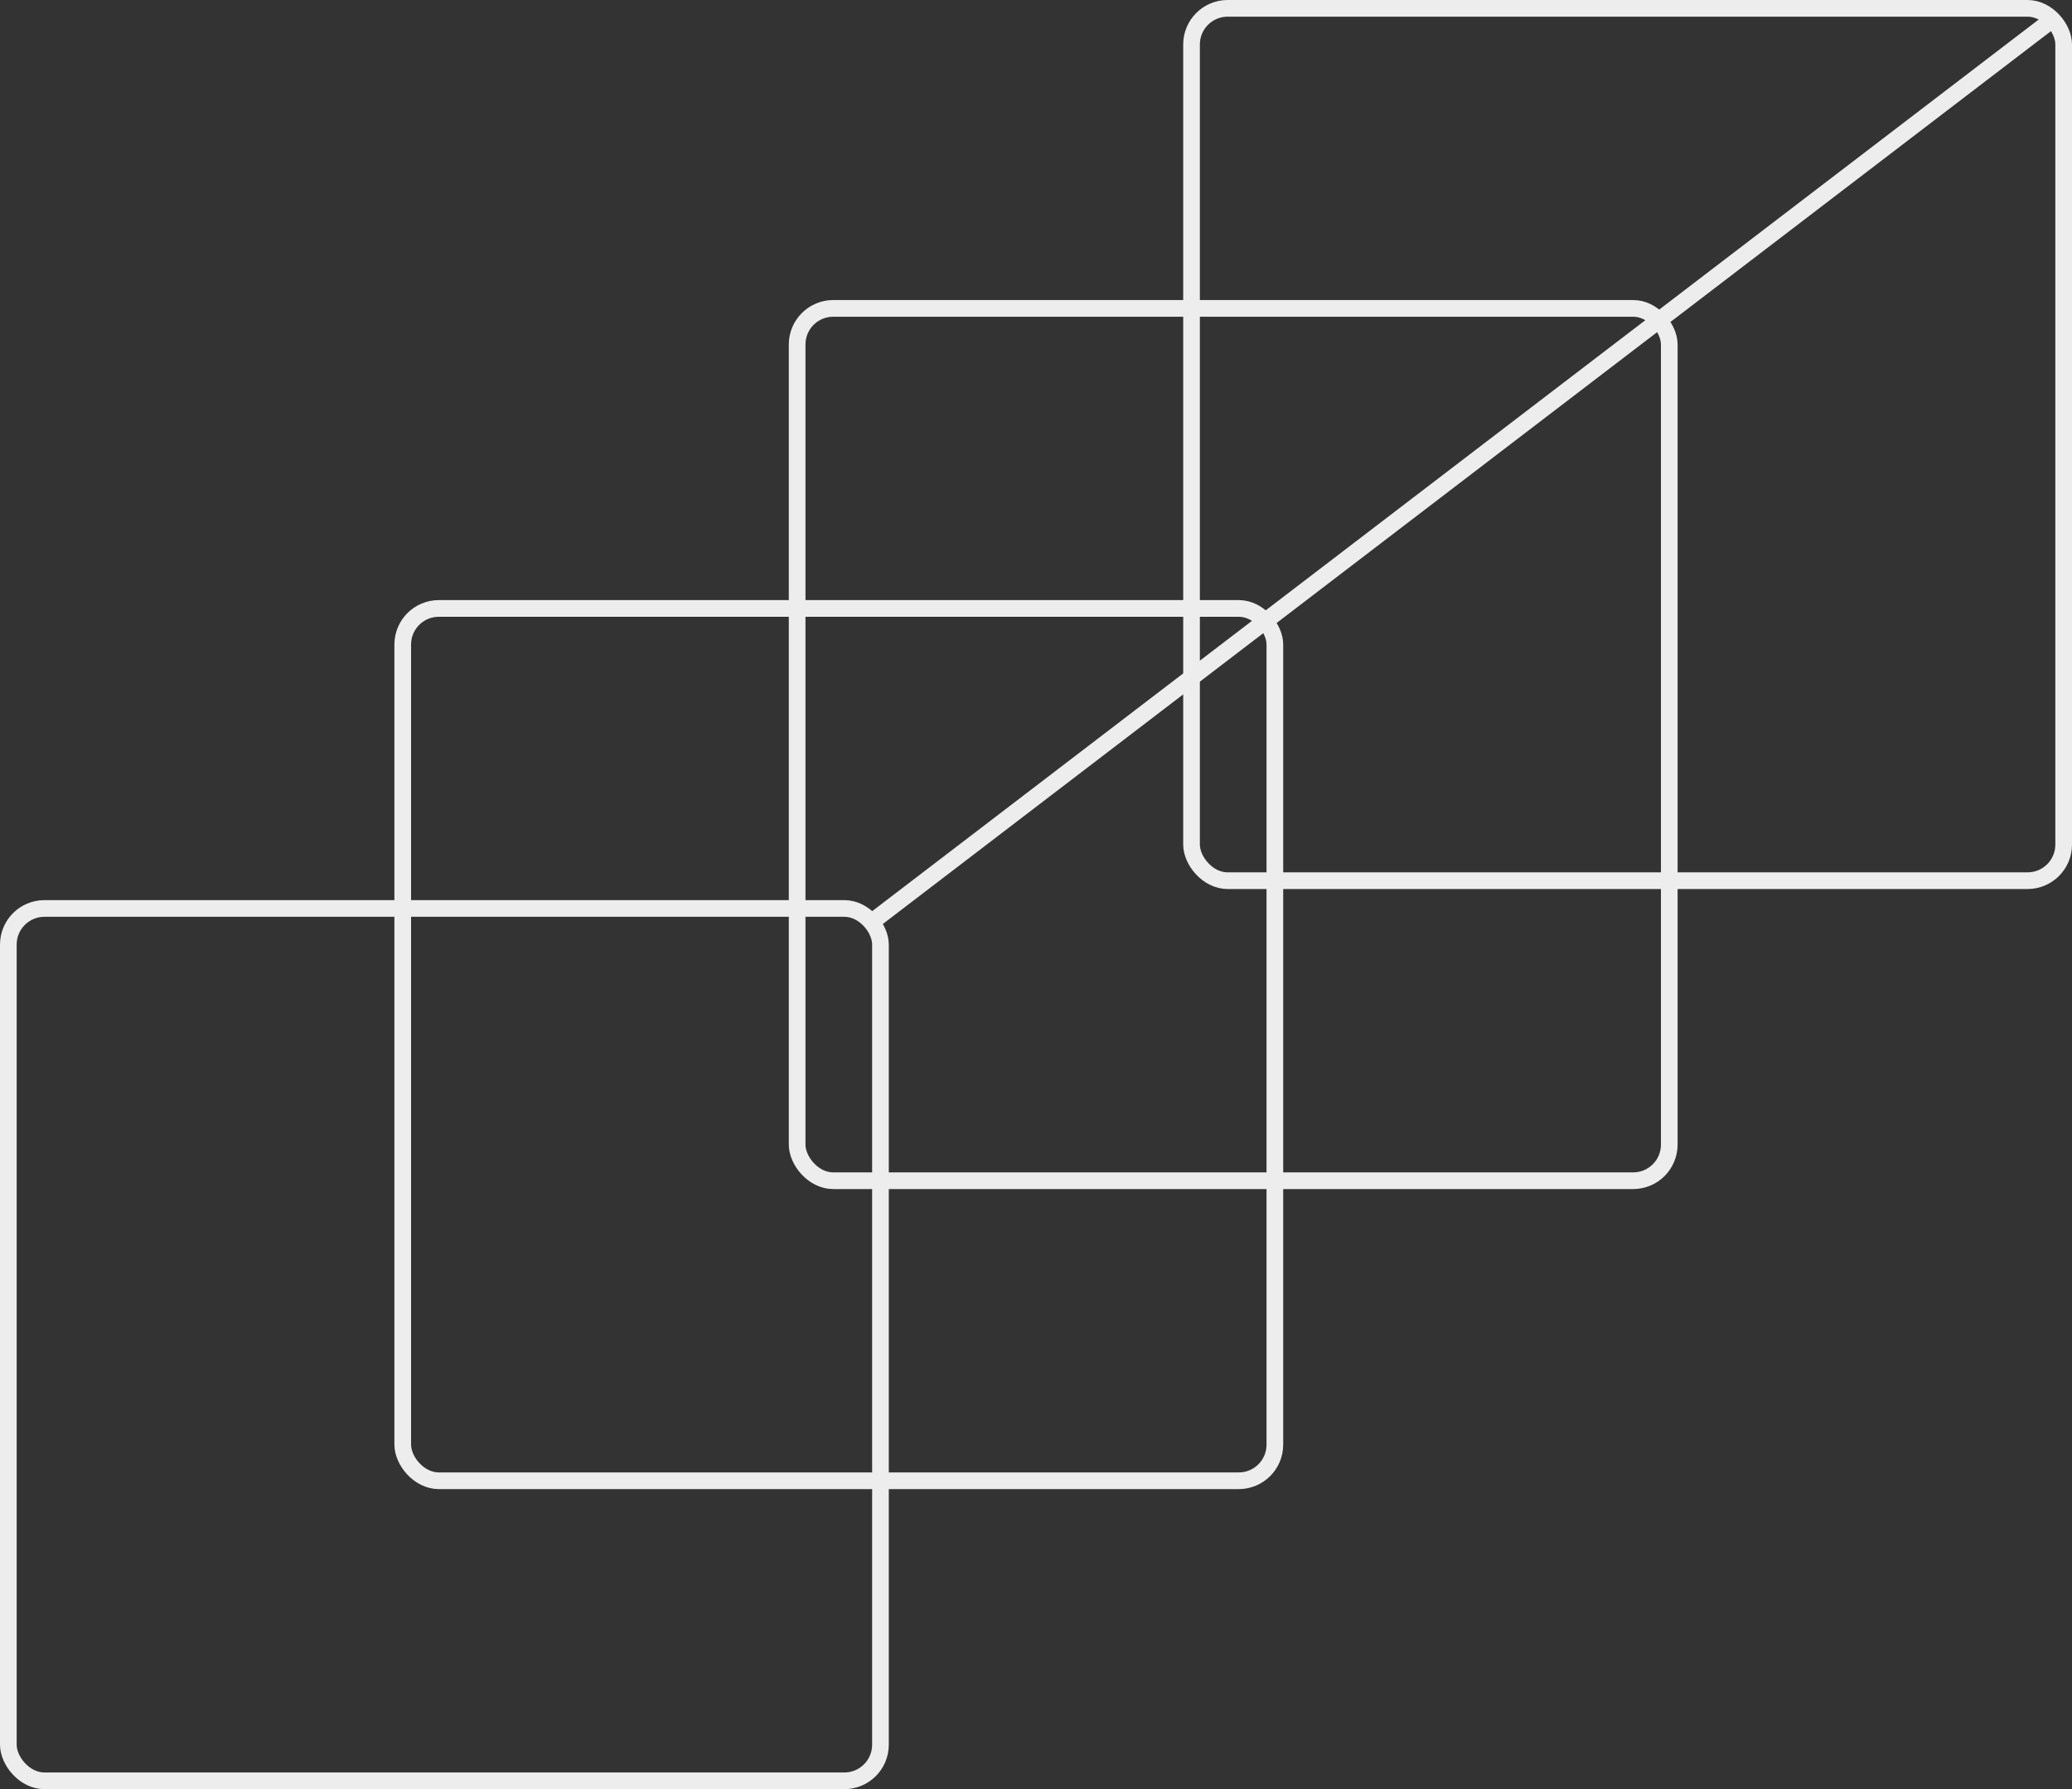 <?xml version="1.0" encoding="UTF-8"?> <svg xmlns="http://www.w3.org/2000/svg" width="373" height="322" viewBox="0 0 373 322" fill="none"><rect x="0" y="0" width="373" height="322" fill="#333333" stroke="none"/><rect x="1.5" y="163.5" width="157" height="157" rx="6.5" stroke="#EDEDED" stroke-width="3"></rect><rect x="72.5" y="109.5" width="157" height="157" rx="6.5" stroke="#EDEDED" stroke-width="3"></rect><rect x="143.5" y="55.5" width="157" height="157" rx="6.5" stroke="#EDEDED" stroke-width="3"></rect><rect x="214.5" y="1.5" width="157" height="157" rx="6.5" stroke="#EDEDED" stroke-width="3"></rect><line x1="157.089" y1="165.808" x2="369.089" y2="3.808" stroke="#EDEDED" stroke-width="3"></line></svg> 